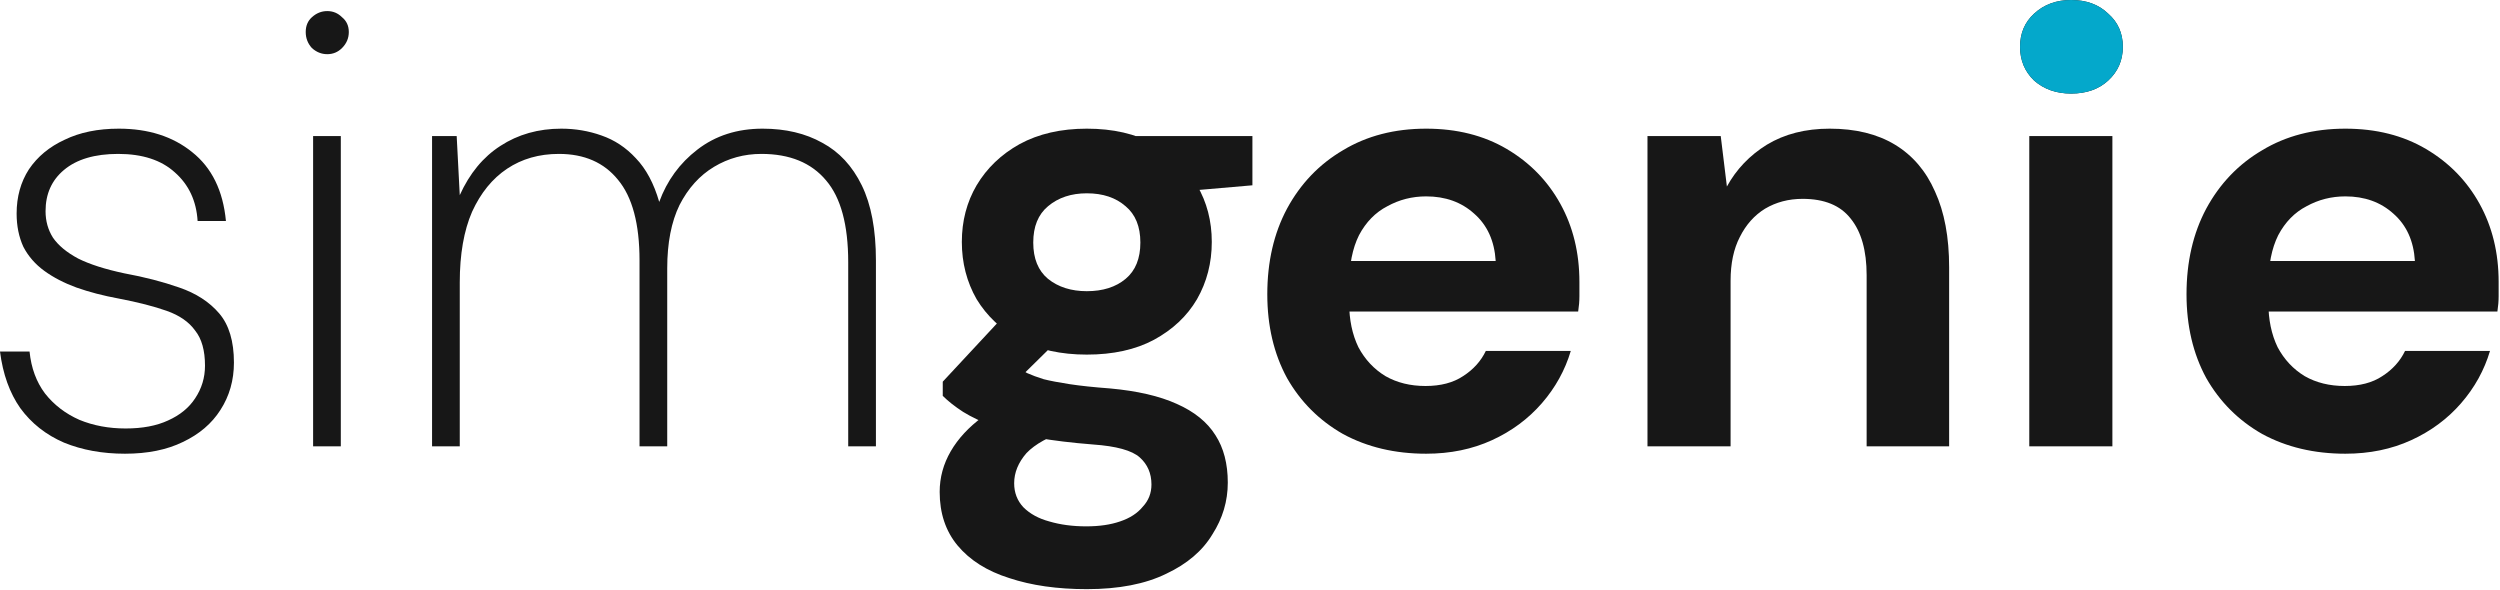 <svg width="356" height="84" viewBox="0 0 356 84" fill="none" xmlns="http://www.w3.org/2000/svg">
<path d="M333.977 64.609C329.536 64.609 325.591 63.674 322.143 61.804C318.753 59.875 316.094 57.216 314.165 53.826C312.295 50.378 311.36 46.404 311.36 41.904C311.36 37.287 312.295 33.225 314.165 29.718C316.094 26.153 318.753 23.377 322.143 21.39C325.532 19.345 329.477 18.322 333.977 18.322C338.36 18.322 342.188 19.286 345.461 21.215C348.734 23.144 351.276 25.744 353.088 29.017C354.9 32.29 355.806 36.001 355.806 40.151C355.806 40.735 355.806 41.407 355.806 42.167C355.806 42.868 355.747 43.599 355.63 44.358H319.776V37.17H343.883C343.708 34.306 342.685 32.056 340.815 30.42C339.003 28.783 336.724 27.965 333.977 27.965C331.99 27.965 330.149 28.433 328.454 29.368C326.76 30.244 325.415 31.618 324.422 33.488C323.487 35.358 323.019 37.725 323.019 40.589V43.131C323.019 45.527 323.458 47.631 324.334 49.443C325.269 51.196 326.555 52.57 328.191 53.563C329.828 54.498 331.727 54.966 333.89 54.966C336.052 54.966 337.835 54.498 339.237 53.563C340.698 52.628 341.779 51.43 342.481 49.969H354.578C353.76 52.716 352.387 55.2 350.458 57.42C348.53 59.641 346.163 61.395 343.357 62.68C340.552 63.966 337.425 64.609 333.977 64.609Z" fill="#171717"/>
<path d="M288.969 63.557V19.374H300.804V63.557H288.969ZM294.93 13.325C292.826 13.325 291.073 12.711 289.67 11.484C288.326 10.198 287.654 8.591 287.654 6.662C287.654 4.734 288.326 3.156 289.67 1.929C291.073 0.643 292.826 0 294.93 0C297.093 0 298.846 0.643 300.19 1.929C301.593 3.156 302.294 4.734 302.294 6.662C302.294 8.591 301.593 10.198 300.19 11.484C298.846 12.711 297.093 13.325 294.93 13.325Z" fill="#171717"/>
<path d="M289.67 11.484C291.073 12.711 292.826 13.325 294.93 13.325C297.093 13.325 298.846 12.711 300.19 11.484C301.593 10.198 302.294 8.591 302.294 6.662C302.294 4.734 301.593 3.156 300.19 1.929C298.846 0.643 297.093 0 294.93 0C292.826 0 291.073 0.643 289.67 1.929C288.326 3.156 287.654 4.734 287.654 6.662C287.654 8.591 288.326 10.198 289.67 11.484Z" fill="#04A8CB"/>
<path d="M234.601 63.557V19.374H245.033L245.91 26.562C247.254 24.108 249.153 22.121 251.608 20.601C254.121 19.082 257.101 18.322 260.549 18.322C264.231 18.322 267.329 19.082 269.842 20.601C272.355 22.121 274.254 24.342 275.54 27.264C276.884 30.186 277.556 33.78 277.556 38.047V63.557H265.809V39.186C265.809 35.68 265.05 32.991 263.53 31.121C262.069 29.251 259.79 28.316 256.692 28.316C254.705 28.316 252.923 28.783 251.345 29.718C249.825 30.654 248.627 31.998 247.75 33.751C246.874 35.446 246.436 37.52 246.436 39.975V63.557H234.601Z" fill="#171717"/>
<path d="M203.08 64.609C198.638 64.609 194.693 63.674 191.245 61.804C187.856 59.875 185.196 57.216 183.268 53.826C181.398 50.378 180.463 46.404 180.463 41.904C180.463 37.287 181.398 33.225 183.268 29.718C185.196 26.153 187.856 23.377 191.245 21.39C194.635 19.345 198.58 18.322 203.08 18.322C207.463 18.322 211.291 19.286 214.564 21.215C217.837 23.144 220.379 25.744 222.191 29.017C224.002 32.29 224.908 36.001 224.908 40.151C224.908 40.735 224.908 41.407 224.908 42.167C224.908 42.868 224.85 43.599 224.733 44.358H188.878V37.17H212.986C212.811 34.306 211.788 32.056 209.918 30.42C208.106 28.783 205.827 27.965 203.08 27.965C201.093 27.965 199.252 28.433 197.557 29.368C195.862 30.244 194.518 31.618 193.525 33.488C192.589 35.358 192.122 37.725 192.122 40.589V43.131C192.122 45.527 192.56 47.631 193.437 49.443C194.372 51.196 195.658 52.57 197.294 53.563C198.93 54.498 200.83 54.966 202.992 54.966C205.155 54.966 206.937 54.498 208.34 53.563C209.801 52.628 210.882 51.43 211.583 49.969H223.681C222.863 52.716 221.489 55.2 219.561 57.42C217.632 59.641 215.265 61.395 212.46 62.68C209.655 63.966 206.528 64.609 203.08 64.609Z" fill="#171717"/>
<path d="M154.762 83.895C150.554 83.895 146.872 83.369 143.716 82.317C140.56 81.323 138.106 79.775 136.352 77.671C134.657 75.625 133.81 73.083 133.81 70.044C133.81 67.999 134.336 66.07 135.388 64.258C136.44 62.446 137.96 60.81 139.947 59.349C141.992 57.829 144.534 56.544 147.573 55.492L152.044 61.278C149.356 62.154 147.398 63.235 146.171 64.521C145.002 65.865 144.417 67.297 144.417 68.817C144.417 70.161 144.856 71.3 145.732 72.236C146.668 73.171 147.895 73.843 149.414 74.252C150.992 74.719 152.746 74.953 154.674 74.953C156.544 74.953 158.152 74.719 159.496 74.252C160.898 73.784 161.98 73.083 162.739 72.148C163.558 71.271 163.967 70.219 163.967 68.992C163.967 67.414 163.411 66.128 162.301 65.135C161.191 64.141 158.97 63.528 155.638 63.294C152.658 63.06 149.999 62.739 147.661 62.33C145.382 61.862 143.365 61.336 141.612 60.752C139.859 60.109 138.369 59.407 137.141 58.648C135.972 57.888 135.008 57.128 134.248 56.368V54.352L143.628 44.271L152.132 46.988L141.086 57.859L144.417 52.073C145.06 52.423 145.674 52.774 146.258 53.125C146.901 53.417 147.69 53.709 148.625 54.001C149.56 54.235 150.788 54.469 152.307 54.703C153.827 54.937 155.755 55.141 158.093 55.316C161.95 55.667 165.106 56.398 167.561 57.508C170.074 58.618 171.915 60.109 173.084 61.979C174.253 63.791 174.837 66.041 174.837 68.729C174.837 71.359 174.106 73.814 172.645 76.093C171.243 78.431 169.051 80.301 166.071 81.703C163.09 83.164 159.32 83.895 154.762 83.895ZM154.762 50.495C151.08 50.495 147.895 49.794 145.206 48.391C142.576 46.93 140.531 45.001 139.07 42.605C137.667 40.151 136.966 37.433 136.966 34.452C136.966 31.472 137.667 28.783 139.07 26.387C140.531 23.933 142.576 21.975 145.206 20.514C147.895 19.053 151.08 18.322 154.762 18.322C158.502 18.322 161.687 19.053 164.317 20.514C167.006 21.975 169.051 23.933 170.454 26.387C171.856 28.783 172.558 31.472 172.558 34.452C172.558 37.433 171.856 40.151 170.454 42.605C169.051 45.001 167.006 46.93 164.317 48.391C161.687 49.794 158.502 50.495 154.762 50.495ZM154.762 41.465C157.041 41.465 158.882 40.881 160.285 39.712C161.687 38.543 162.389 36.819 162.389 34.54C162.389 32.261 161.687 30.537 160.285 29.368C158.882 28.14 157.041 27.527 154.762 27.527C152.541 27.527 150.7 28.14 149.239 29.368C147.836 30.537 147.135 32.261 147.135 34.54C147.135 36.819 147.836 38.543 149.239 39.712C150.7 40.881 152.541 41.465 154.762 41.465ZM162.126 27.79L160.197 19.374H178.344V26.387L162.126 27.79Z" fill="#171717"/>
<path d="M61.525 63.557V19.374H65.032L65.47 27.79C66.873 24.692 68.801 22.355 71.256 20.777C73.769 19.14 76.662 18.322 79.935 18.322C81.922 18.322 83.821 18.643 85.633 19.286C87.503 19.929 89.139 21.01 90.542 22.53C92.003 24.049 93.114 26.124 93.873 28.754C94.984 25.715 96.796 23.231 99.309 21.303C101.88 19.316 104.978 18.322 108.601 18.322C111.874 18.322 114.708 18.994 117.104 20.338C119.501 21.624 121.371 23.64 122.715 26.387C124.059 29.134 124.731 32.699 124.731 37.082V63.557H120.786V37.345C120.786 32.027 119.734 28.14 117.63 25.686C115.527 23.173 112.458 21.916 108.426 21.916C105.971 21.916 103.721 22.53 101.676 23.757C99.63 24.985 97.994 26.796 96.766 29.192C95.597 31.589 95.013 34.598 95.013 38.222V63.557H91.068V37.082C91.068 31.881 90.045 28.053 88 25.598C86.013 23.144 83.208 21.916 79.584 21.916C76.779 21.916 74.324 22.618 72.22 24.02C70.116 25.423 68.451 27.468 67.224 30.157C66.055 32.845 65.47 36.206 65.47 40.238V63.557H61.525Z" fill="#171717"/>
<path d="M44.587 63.557V19.374H48.532V63.557H44.587ZM46.603 7.715C45.785 7.715 45.054 7.422 44.412 6.838C43.827 6.195 43.535 5.435 43.535 4.559C43.535 3.682 43.827 2.981 44.412 2.455C45.054 1.87 45.785 1.578 46.603 1.578C47.421 1.578 48.123 1.87 48.707 2.455C49.35 2.981 49.671 3.682 49.671 4.559C49.671 5.435 49.35 6.195 48.707 6.838C48.123 7.422 47.421 7.715 46.603 7.715Z" fill="#171717"/>
<path d="M17.796 64.609C14.582 64.609 11.689 64.083 9.117 63.031C6.546 61.92 4.471 60.284 2.893 58.122C1.373 55.959 0.409 53.271 0 50.056H4.208C4.442 52.394 5.172 54.381 6.399 56.018C7.685 57.654 9.322 58.911 11.309 59.787C13.296 60.605 15.487 61.015 17.884 61.015C20.28 61.015 22.296 60.635 23.932 59.875C25.627 59.115 26.913 58.063 27.79 56.719C28.725 55.316 29.192 53.768 29.192 52.073C29.192 49.91 28.725 48.245 27.79 47.076C26.913 45.849 25.569 44.914 23.757 44.271C21.945 43.628 19.666 43.043 16.919 42.517C14.698 42.108 12.682 41.582 10.87 40.939C9.117 40.297 7.598 39.508 6.312 38.572C5.026 37.637 4.033 36.498 3.331 35.154C2.688 33.751 2.367 32.173 2.367 30.42C2.367 28.023 2.951 25.92 4.12 24.108C5.348 22.296 7.042 20.893 9.205 19.9C11.367 18.848 13.939 18.322 16.919 18.322C21.127 18.322 24.605 19.432 27.351 21.653C30.157 23.874 31.764 27.147 32.173 31.472H28.14C27.965 28.608 26.884 26.299 24.897 24.546C22.968 22.793 20.28 21.916 16.832 21.916C13.5 21.916 10.929 22.676 9.117 24.195C7.364 25.657 6.487 27.614 6.487 30.069C6.487 31.472 6.838 32.728 7.539 33.839C8.299 34.949 9.497 35.943 11.133 36.819C12.77 37.637 14.961 38.339 17.708 38.923C20.572 39.449 23.173 40.121 25.51 40.939C27.907 41.758 29.806 42.985 31.209 44.621C32.611 46.258 33.312 48.596 33.312 51.635C33.312 54.148 32.67 56.398 31.384 58.385C30.157 60.313 28.374 61.833 26.036 62.943C23.757 64.054 21.01 64.609 17.796 64.609Z" fill="#171717"/>
</svg>
